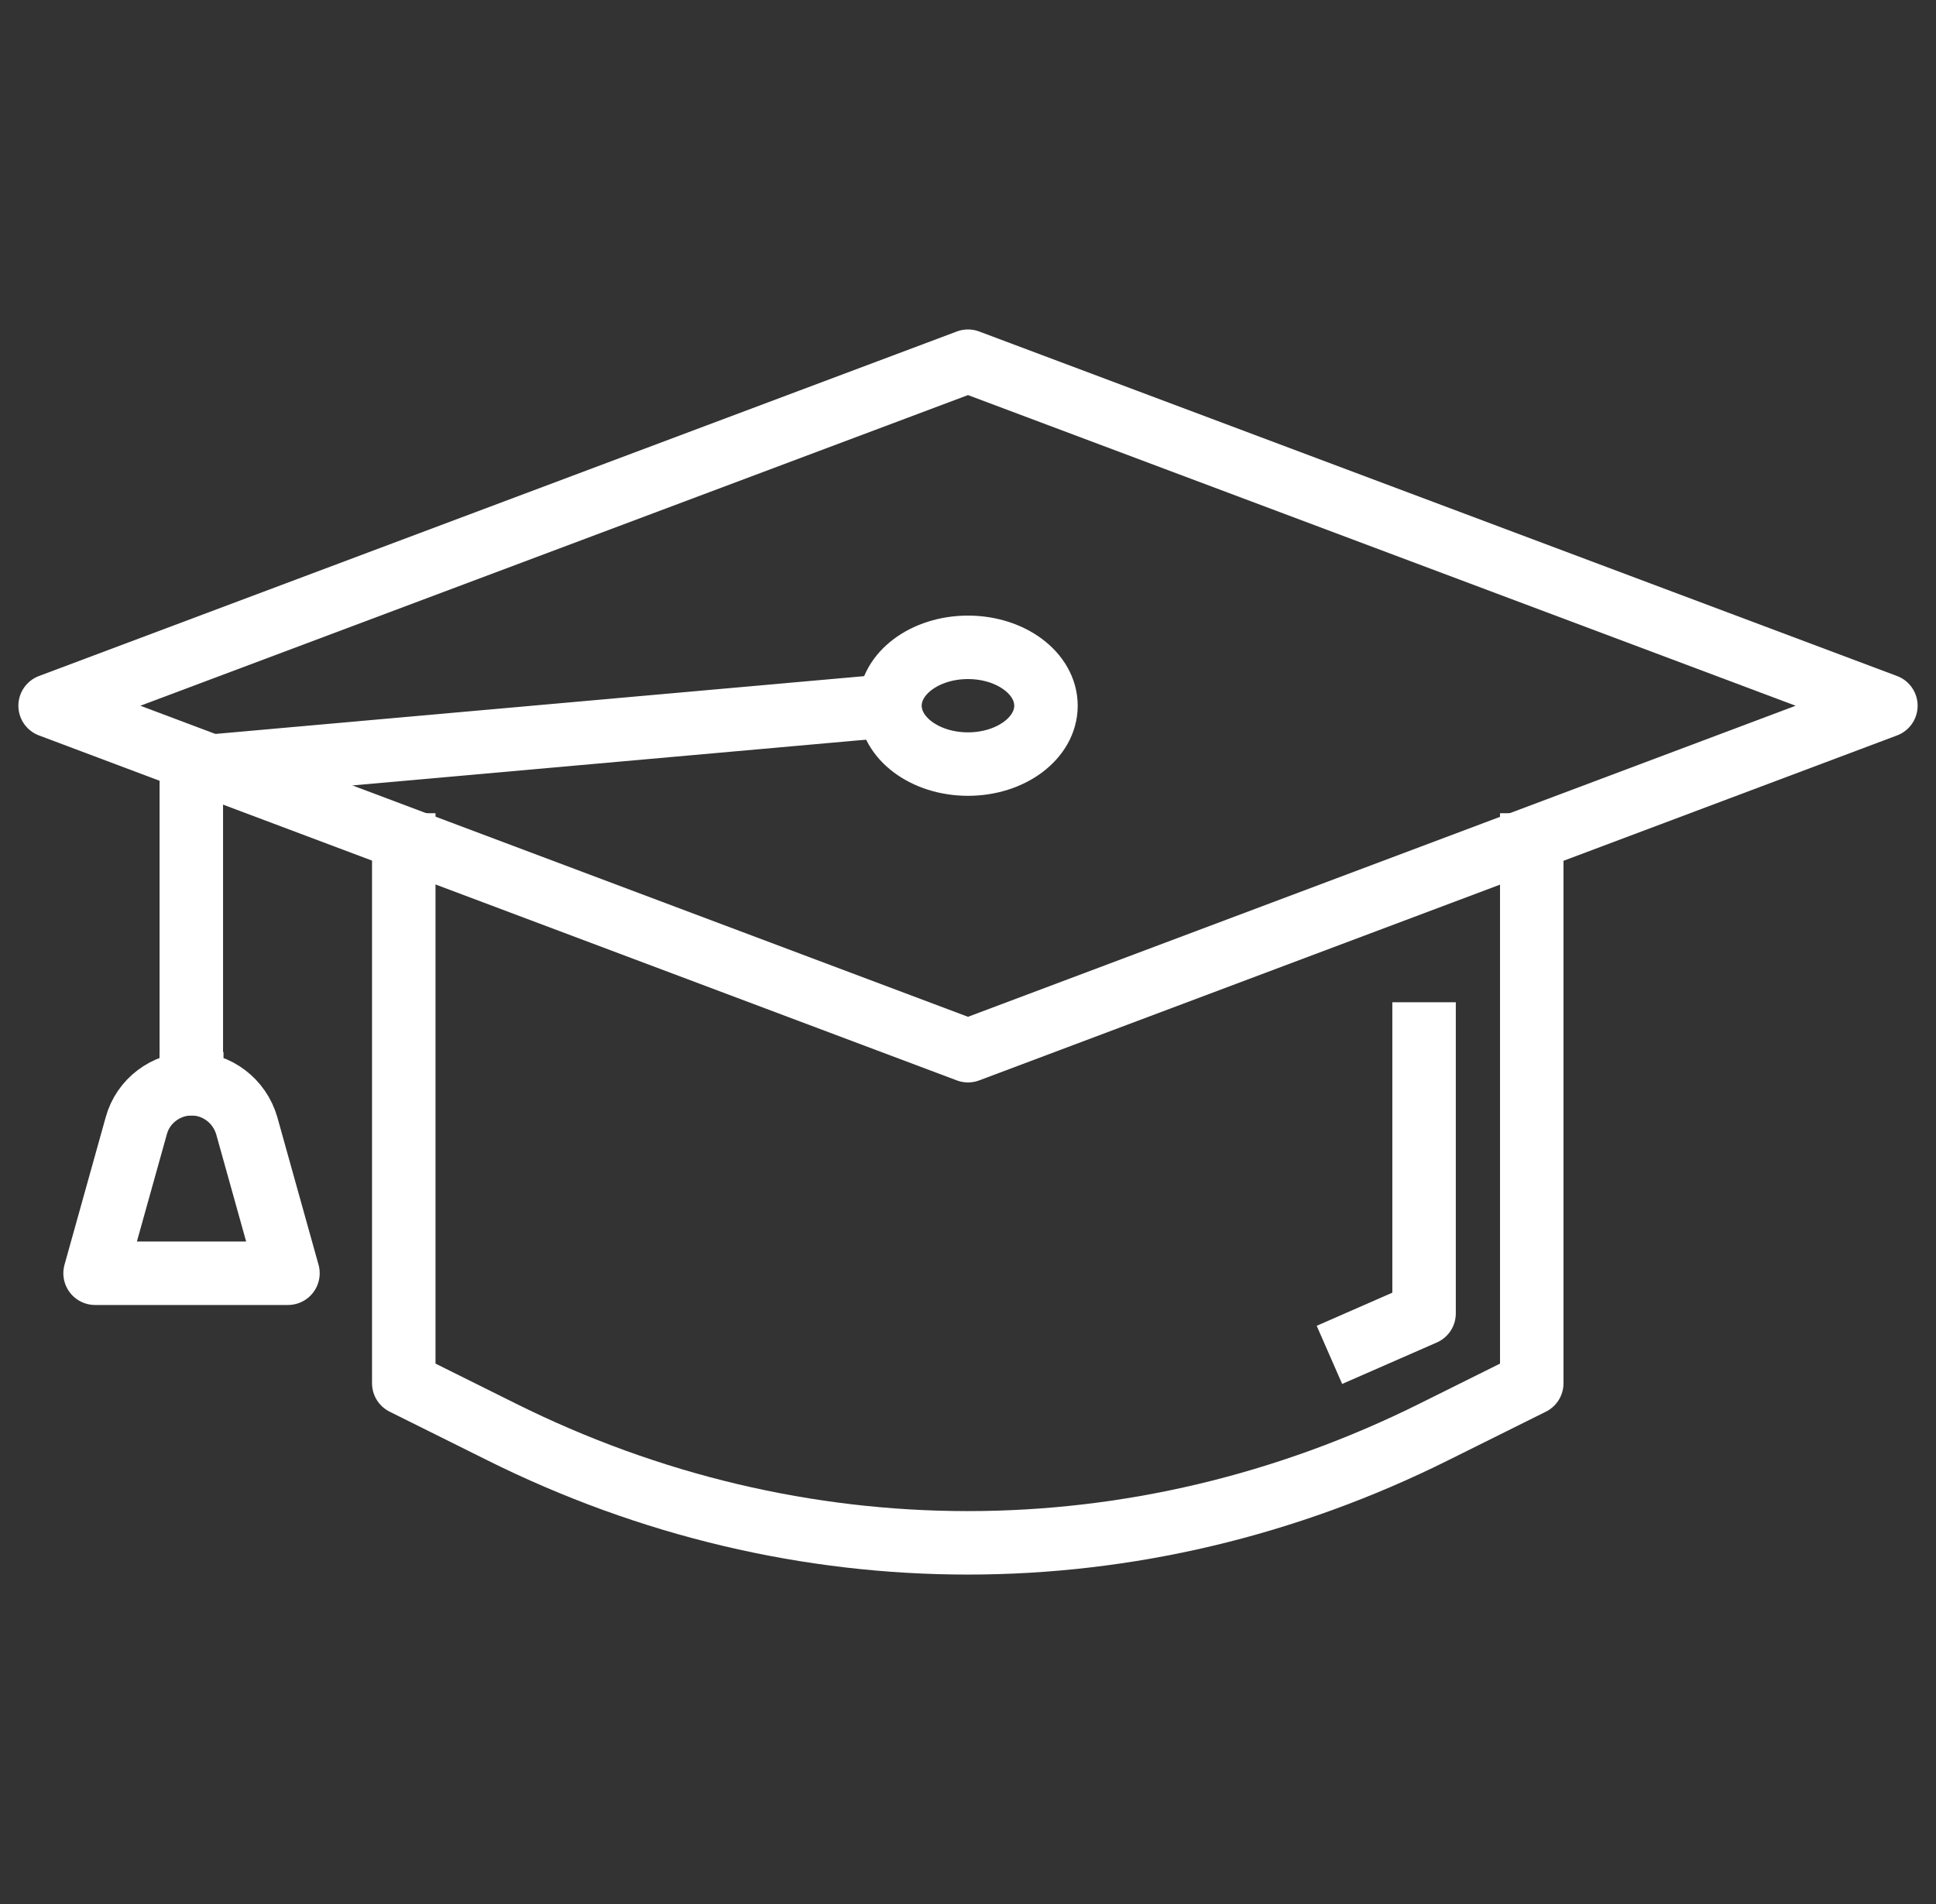 <svg width="61" height="60" viewBox="0 0 61 60" fill="none" xmlns="http://www.w3.org/2000/svg">
<rect x="0" y="0" width="61" height="60" fill="#333333" stroke="none"/>
<path d="M48.263 26.626V43.59L45.202 45.113C35.838 49.787 25.147 49.787 15.783 45.113L12.722 43.59V26.626" stroke="white" stroke-width="2" stroke-linecap="square" stroke-linejoin="round"/>
<path d="M6.028 34.151V24.199L28.028 22.239" stroke="white" stroke-width="2" stroke-linecap="square" stroke-linejoin="round"/>
<path d="M44.87 32.583V41.389L42.804 42.294" stroke="white" stroke-width="2" stroke-linecap="square" stroke-linejoin="round"/>
<path d="M30.499 24.078C31.856 24.078 32.957 23.255 32.957 22.238C32.957 21.223 31.856 20.399 30.499 20.399C29.141 20.399 28.041 21.223 28.041 22.238C28.041 23.255 29.141 24.078 30.499 24.078Z" stroke="white" stroke-width="2" stroke-linecap="square" stroke-linejoin="round"/>
<path d="M6.027 34.151C6.841 34.151 7.55 34.694 7.776 35.478L9.073 40.123H2.996L4.293 35.478C4.504 34.694 5.228 34.151 6.042 34.151" stroke="white" stroke-width="2" stroke-linecap="square" stroke-linejoin="round"/>
<path d="M1.579 22.239L30.5 33.11L59.421 22.239L30.5 11.382L1.579 22.239Z" stroke="white" stroke-width="2" stroke-linecap="square" stroke-linejoin="round"/>
</svg>
